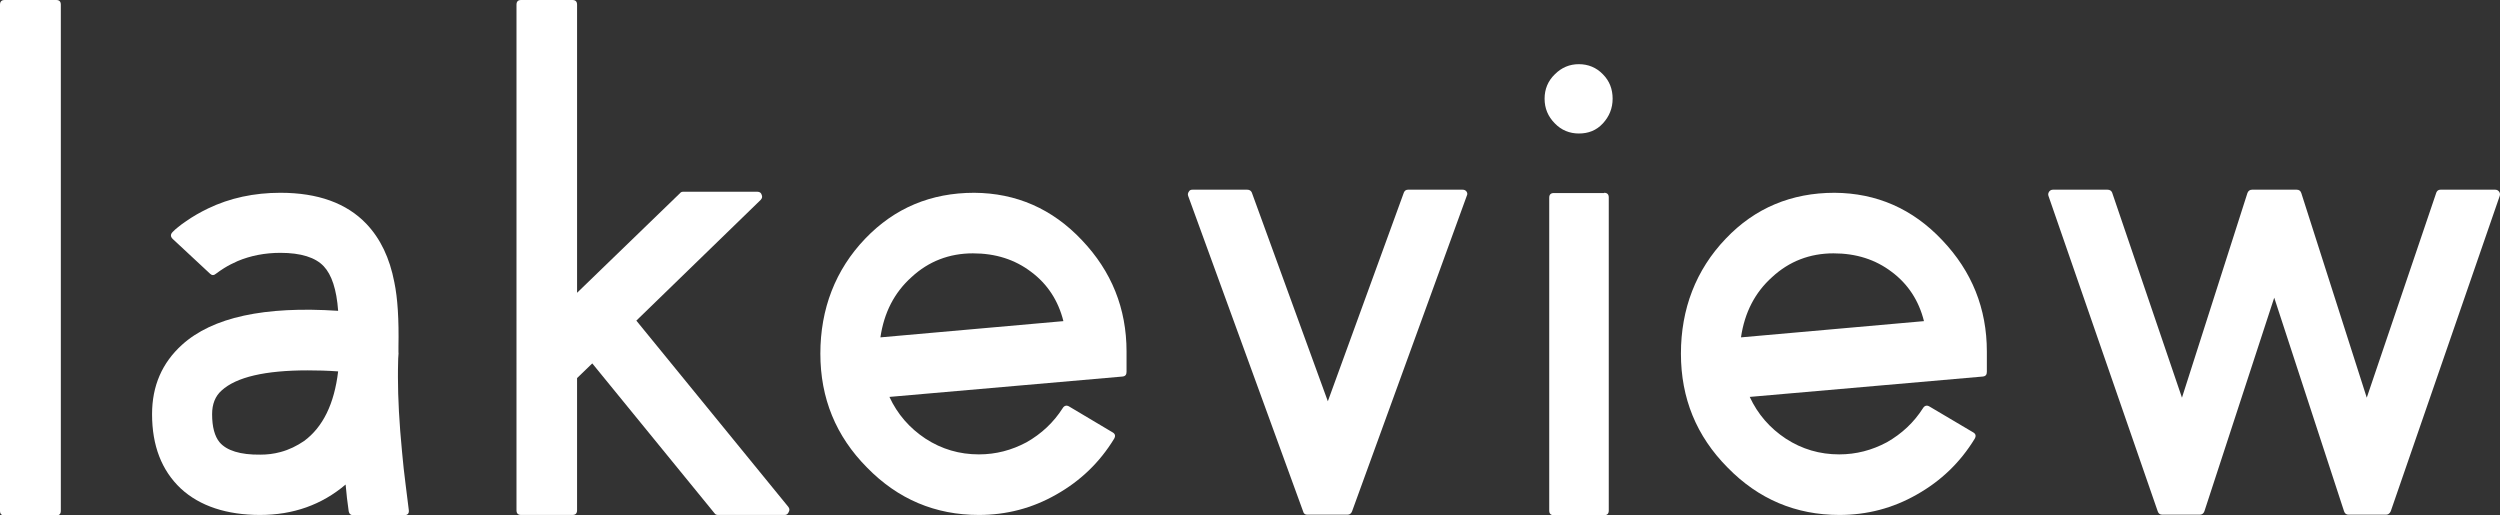 <?xml version="1.0" encoding="UTF-8"?>
<svg xmlns="http://www.w3.org/2000/svg" xmlns:xlink="http://www.w3.org/1999/xlink" version="1.1" id="Layer_1" x="0px" y="0px" viewBox="0 0 97 20" style="enable-background:new 0 0 97 20;" xml:space="preserve">
<rect x="0" y="0" width="97" height="20" fill="#333333" stroke="none"/>
<style type="text/css">
	.st0{fill:#FFFFFF;}
</style>
<g>
	<path class="st0" d="M0.18,20C0.06,20,0,19.94,0,19.82V0.18C0,0.06,0.06,0,0.18,0h2C2.3,0,2.36,0.06,2.36,0.18v19.64   C2.36,19.94,2.3,20,2.18,20H0.18z"></path>
	<path class="st0" d="M15.45,13.91c-0.01,0.33-0.01,0.57-0.01,0.72c0,0.81,0.05,1.78,0.16,2.91c0.04,0.42,0.08,0.84,0.14,1.28   c0.04,0.33,0.08,0.65,0.12,0.96c0.02,0.14-0.04,0.21-0.18,0.21h-1.97c-0.1,0-0.16-0.05-0.18-0.15c-0.05-0.34-0.09-0.69-0.12-1.04   c-0.93,0.79-2.04,1.18-3.32,1.18c-1.28,0-2.34-0.34-3.08-1.03c-0.74-0.7-1.11-1.66-1.11-2.88c0-1.1,0.39-1.99,1.16-2.69   c1.18-1.07,3.2-1.51,6.06-1.32c-0.06-0.83-0.25-1.4-0.56-1.73c-0.32-0.34-0.88-0.52-1.68-0.52c-0.6,0-1.16,0.11-1.66,0.32   C9.04,10.21,8.86,10.3,8.7,10.4c-0.12,0.07-0.22,0.15-0.32,0.22c-0.08,0.07-0.16,0.07-0.23,0L6.7,9.27C6.61,9.18,6.61,9.09,6.7,9   c0.06-0.06,0.13-0.13,0.2-0.18C7,8.74,7.1,8.66,7.21,8.59c0.27-0.19,0.55-0.35,0.86-0.5c0.85-0.41,1.79-0.61,2.81-0.61   c1.45,0,2.57,0.4,3.34,1.21c0.54,0.57,0.9,1.32,1.08,2.26c0.13,0.62,0.18,1.46,0.16,2.51v0.22C15.47,13.67,15.46,13.75,15.45,13.91   L15.45,13.91z M10.1,17.64c0.27,0,0.52-0.03,0.78-0.1c0.34-0.09,0.64-0.24,0.92-0.43c0.73-0.54,1.17-1.44,1.32-2.7   c-0.41-0.03-0.8-0.04-1.18-0.04c-1.65,0-2.77,0.26-3.34,0.78c-0.25,0.22-0.37,0.53-0.37,0.92c0,0.5,0.1,0.86,0.29,1.09   C8.79,17.48,9.32,17.65,10.1,17.64L10.1,17.64z"></path>
	<path class="st0" d="M29.39,7.44c0.08,0,0.14,0.04,0.16,0.11c0.04,0.08,0.02,0.15-0.04,0.21l-4.82,4.68l5.9,7.23   c0.05,0.07,0.05,0.13,0.01,0.2c-0.03,0.07-0.08,0.11-0.15,0.11h-2.59c-0.06,0-0.11-0.02-0.14-0.07l-4.74-5.81l-0.59,0.57v5.13   c0,0.12-0.06,0.18-0.18,0.18h-1.99c-0.12,0-0.18-0.06-0.18-0.18V0.18c0-0.12,0.06-0.18,0.18-0.18h1.99c0.12,0,0.18,0.06,0.18,0.18   v11.18l3.99-3.86c0.03-0.04,0.07-0.06,0.12-0.06H29.39z"></path>
	<path class="st0" d="M37.8,7.48c1.63,0.01,3.03,0.62,4.18,1.84c1.15,1.21,1.73,2.65,1.73,4.32v0.79c0,0.11-0.05,0.17-0.16,0.18   l-9.04,0.79c0.31,0.67,0.78,1.21,1.4,1.62c0.63,0.41,1.32,0.61,2.07,0.61c0.66,0,1.27-0.16,1.85-0.47c0.58-0.33,1.05-0.77,1.4-1.32   c0.06-0.1,0.15-0.13,0.25-0.07l1.68,1c0.11,0.06,0.13,0.14,0.07,0.25c-0.56,0.92-1.31,1.64-2.25,2.17c-0.93,0.53-1.93,0.79-3,0.79   c-1.69,0-3.14-0.61-4.34-1.84c-1.21-1.22-1.81-2.69-1.81-4.42c0-1.73,0.58-3.25,1.74-4.46C34.71,8.07,36.12,7.48,37.8,7.48   L37.8,7.48z M41.26,12.46c-0.2-0.8-0.62-1.44-1.25-1.91c-0.63-0.48-1.38-0.72-2.26-0.72c-0.92,0-1.72,0.31-2.38,0.92   c-0.67,0.6-1.07,1.38-1.21,2.34L41.26,12.46L41.26,12.46z"></path>
	<path class="st0" d="M54.47,7.47c0.03-0.07,0.08-0.11,0.16-0.11h2.12c0.06,0,0.11,0.02,0.15,0.07c0.04,0.06,0.04,0.11,0.01,0.17   l-4.45,12.24c-0.03,0.08-0.09,0.13-0.18,0.13h-1.56c-0.08,0-0.14-0.04-0.16-0.13L46.1,7.6c-0.02-0.06-0.01-0.11,0.03-0.17   c0.03-0.05,0.07-0.07,0.14-0.07h2.12c0.09,0,0.15,0.04,0.18,0.11l2.95,8.1L54.47,7.47L54.47,7.47z"></path>
	<path class="st0" d="M61.26,5.18c-0.36,0-0.68-0.13-0.93-0.39c-0.27-0.27-0.4-0.59-0.4-0.96s0.13-0.69,0.4-0.95   c0.26-0.26,0.57-0.39,0.93-0.39c0.36,0,0.68,0.13,0.93,0.39c0.26,0.26,0.38,0.58,0.38,0.95c0,0.37-0.13,0.69-0.38,0.96   C61.94,5.06,61.63,5.18,61.26,5.18z M62.24,7.48c0.12,0,0.18,0.06,0.18,0.18v12.15c0,0.12-0.06,0.18-0.18,0.18h-1.95   c-0.12,0-0.18-0.06-0.18-0.18V7.67c0-0.12,0.06-0.18,0.18-0.18H62.24z"></path>
	<path class="st0" d="M71.18,7.48c1.63,0.01,3.03,0.62,4.18,1.84c1.15,1.21,1.73,2.65,1.73,4.32v0.79c0,0.11-0.05,0.17-0.16,0.18   l-9.04,0.79c0.31,0.67,0.78,1.21,1.4,1.62c0.63,0.41,1.32,0.61,2.07,0.61c0.66,0,1.27-0.16,1.85-0.47c0.58-0.33,1.05-0.77,1.4-1.32   c0.06-0.1,0.15-0.13,0.25-0.07l1.69,1c0.11,0.06,0.13,0.14,0.07,0.25c-0.56,0.92-1.31,1.64-2.25,2.17c-0.93,0.53-1.93,0.79-3,0.79   c-1.69,0-3.14-0.61-4.34-1.84c-1.21-1.22-1.81-2.69-1.81-4.42c0-1.73,0.58-3.25,1.74-4.46C68.09,8.07,69.51,7.48,71.18,7.48   L71.18,7.48z M74.65,12.46c-0.2-0.8-0.62-1.44-1.25-1.91c-0.63-0.48-1.38-0.72-2.26-0.72c-0.92,0-1.72,0.31-2.38,0.92   c-0.67,0.6-1.07,1.38-1.21,2.34L74.65,12.46L74.65,12.46z"></path>
	<path class="st0" d="M94.53,7.47c0.03-0.07,0.08-0.11,0.16-0.11h2.12c0.06,0,0.11,0.02,0.15,0.07C97,7.48,97.01,7.54,96.99,7.6   l-4.23,12.24c-0.04,0.08-0.1,0.13-0.18,0.13h-1.45c-0.09,0-0.15-0.04-0.18-0.13l-2.71-8.29l-2.71,8.29   c-0.03,0.08-0.09,0.13-0.18,0.13h-1.45c-0.09,0-0.15-0.04-0.18-0.13L79.48,7.6c-0.02-0.06-0.01-0.11,0.03-0.17   c0.04-0.05,0.09-0.07,0.15-0.07h2.11c0.09,0,0.15,0.04,0.18,0.11l2.71,7.96l2.54-7.94c0.03-0.08,0.09-0.13,0.18-0.13h1.73   c0.09,0,0.15,0.04,0.18,0.13l2.54,7.94L94.53,7.47z"></path>
</g>
</svg>
